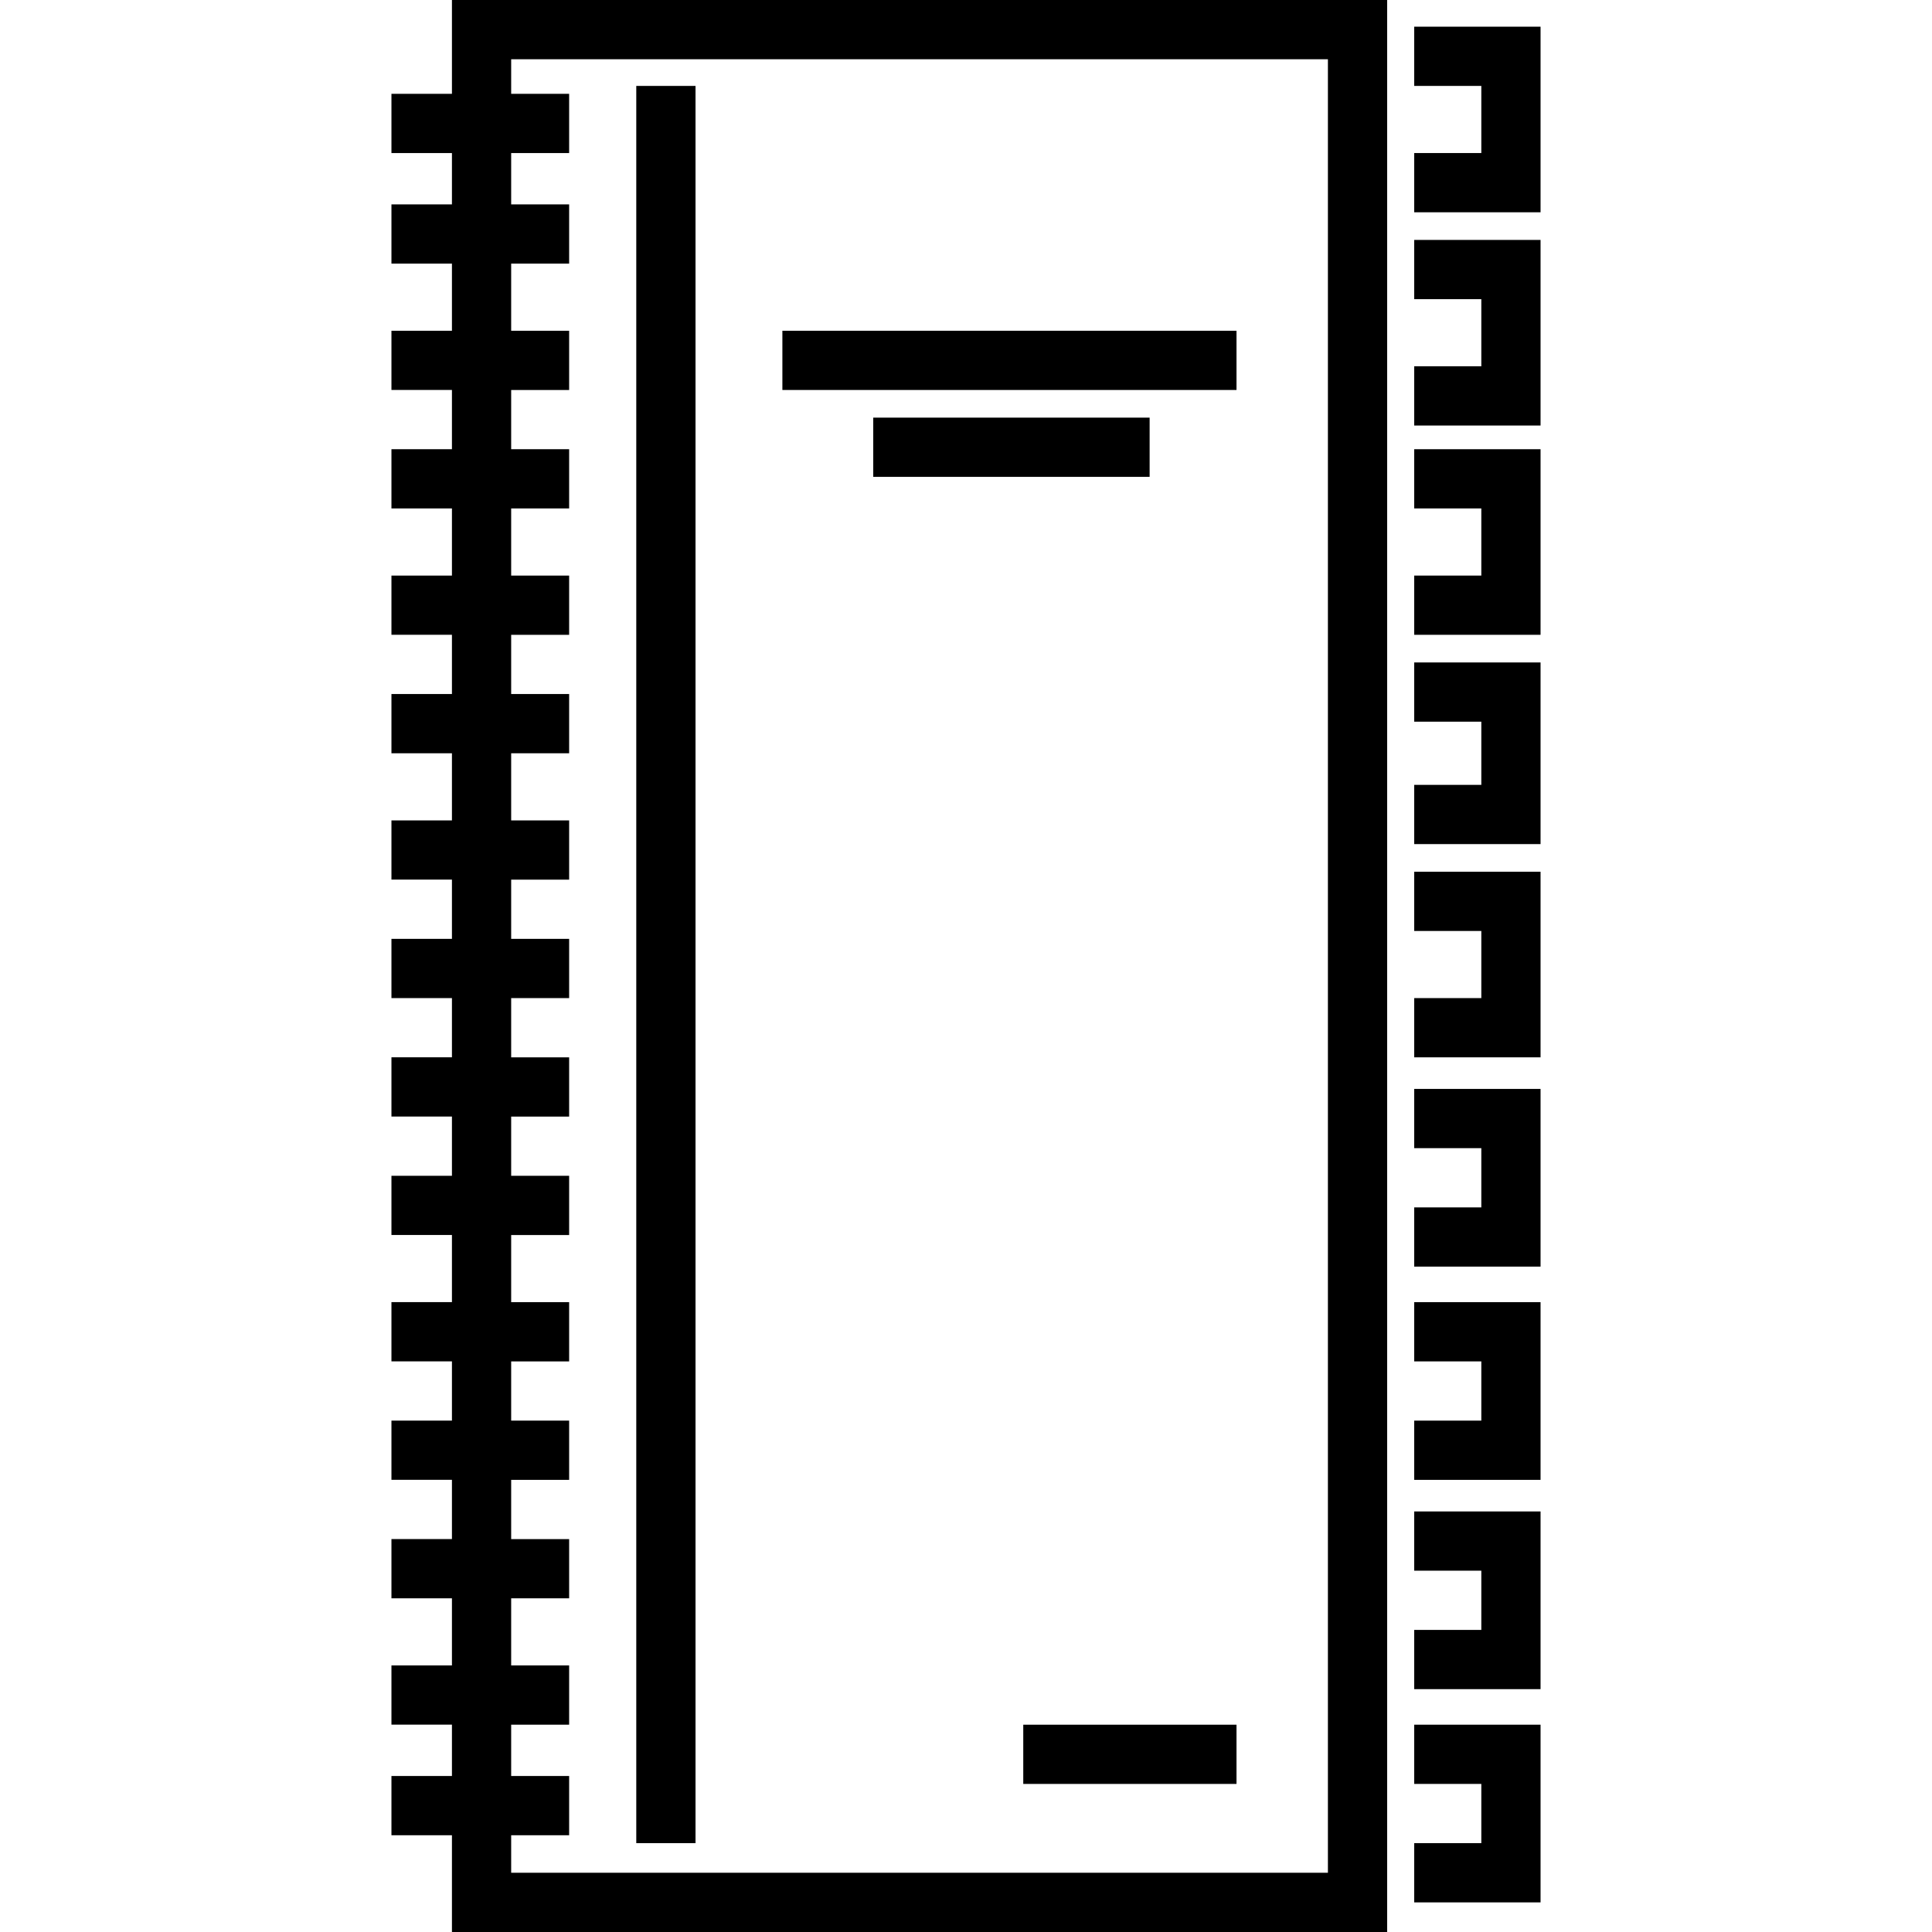 <?xml version="1.0" encoding="iso-8859-1"?>
<!-- Uploaded to: SVG Repo, www.svgrepo.com, Generator: SVG Repo Mixer Tools -->
<svg fill="#000000" version="1.1" id="Layer_1" xmlns="http://www.w3.org/2000/svg" xmlns:xlink="http://www.w3.org/1999/xlink" 
	 viewBox="0 0 512 512" xml:space="preserve">
<g>
	<g>
		<path d="M119.769,0c0,0,0,24.862,0,24.862h-16.032V40.56h16.032v13.604h-16.032v15.697h16.032v17.79h-16.032v15.697h16.032v15.697
			h-16.032v15.697h16.032v17.79h-16.032v15.697h16.032v15.697h-16.032v15.697h16.032v17.79h-16.032v15.697h16.032v15.697h-16.032
			v15.697h16.032v15.697h-16.032v15.697h16.032v15.697h-16.032v15.697h16.032v17.79h-16.032v15.697h16.032v15.697h-16.032v15.697
			h16.032v15.697h-16.032v15.697h16.032v17.79h-16.032v15.697h16.032v13.604h-16.032v15.697h16.032V512h247.838V0H119.769z
			 M351.91,496.303H135.466v-9.942h15.362v-15.697h-15.362V457.06h15.362v-15.697h-15.362v-17.79h15.362v-15.697h-15.362v-15.697
			h15.362v-15.697h-15.362v-15.697h15.362v-15.697h-15.362v-17.79h15.362v-15.697h-15.362v-15.697h15.362v-15.697h-15.362v-15.697
			h15.362V248.81h-15.362v-15.697h15.362v-15.697h-15.362v-17.79h15.362v-15.697h-15.362V168.23h15.362v-15.697h-15.362v-17.79
			h15.362v-15.697h-15.362v-15.697h15.362V87.651h-15.362v-17.79h15.362V54.164h-15.362V40.56h15.362V24.862h-15.362v-9.165H351.91
			V496.303z"/>
	</g>
</g>
<g>
	<g>
		<polygon points="374.776,7.072 374.776,22.769 392.566,22.769 392.566,40.56 374.776,40.56 374.776,56.257 408.263,56.257 
			408.263,7.072 		"/>
	</g>
</g>
<g>
	<g>
		<polygon points="374.776,63.582 374.776,79.279 392.566,79.279 392.566,97.07 374.776,97.07 374.776,112.767 408.263,112.767 
			408.263,63.582 		"/>
	</g>
</g>
<g>
	<g>
		<polygon points="374.776,119.046 374.776,134.743 392.566,134.743 392.566,152.533 374.776,152.533 374.776,168.23 
			408.263,168.23 408.263,119.046 		"/>
	</g>
</g>
<g>
	<g>
		<polygon points="374.776,175.556 374.776,191.253 392.566,191.253 392.566,207.997 374.776,207.997 374.776,223.694 
			408.263,223.694 408.263,175.556 		"/>
	</g>
</g>
<g>
	<g>
		<polygon points="374.776,231.019 374.776,246.717 392.566,246.717 392.566,264.507 374.776,264.507 374.776,280.204 
			408.263,280.204 408.263,231.019 		"/>
	</g>
</g>
<g>
	<g>
		<polygon points="374.776,288.576 374.776,304.273 392.566,304.273 392.566,319.97 374.776,319.97 374.776,335.668 
			408.263,335.668 408.263,288.576 		"/>
	</g>
</g>
<g>
	<g>
		<polygon points="374.776,345.086 374.776,360.783 392.566,360.783 392.566,376.481 374.776,376.481 374.776,392.178 
			408.263,392.178 408.263,345.086 		"/>
	</g>
</g>
<g>
	<g>
		<polygon points="374.776,400.55 374.776,416.247 392.566,416.247 392.566,431.944 374.776,431.944 374.776,447.641 
			408.263,447.641 408.263,400.55 		"/>
	</g>
</g>
<g>
	<g>
		<polygon points="374.776,457.06 374.776,472.757 392.566,472.757 392.566,488.454 374.776,488.454 374.776,504.151 
			408.263,504.151 408.263,457.06 		"/>
	</g>
</g>
<g>
	<g>
		<rect x="168.62" y="22.769" width="15.697" height="465.685"/>
	</g>
</g>
<g>
	<g>
		<rect x="271.175" y="457.062" width="56.51" height="15.697"/>
	</g>
</g>
<g>
	<g>
		<rect x="207.34" y="87.653" width="120.346" height="15.697"/>
	</g>
</g>
<g>
	<g>
		<rect x="231.409" y="110.676" width="73.254" height="15.697"/>
	</g>
</g>
</svg>
